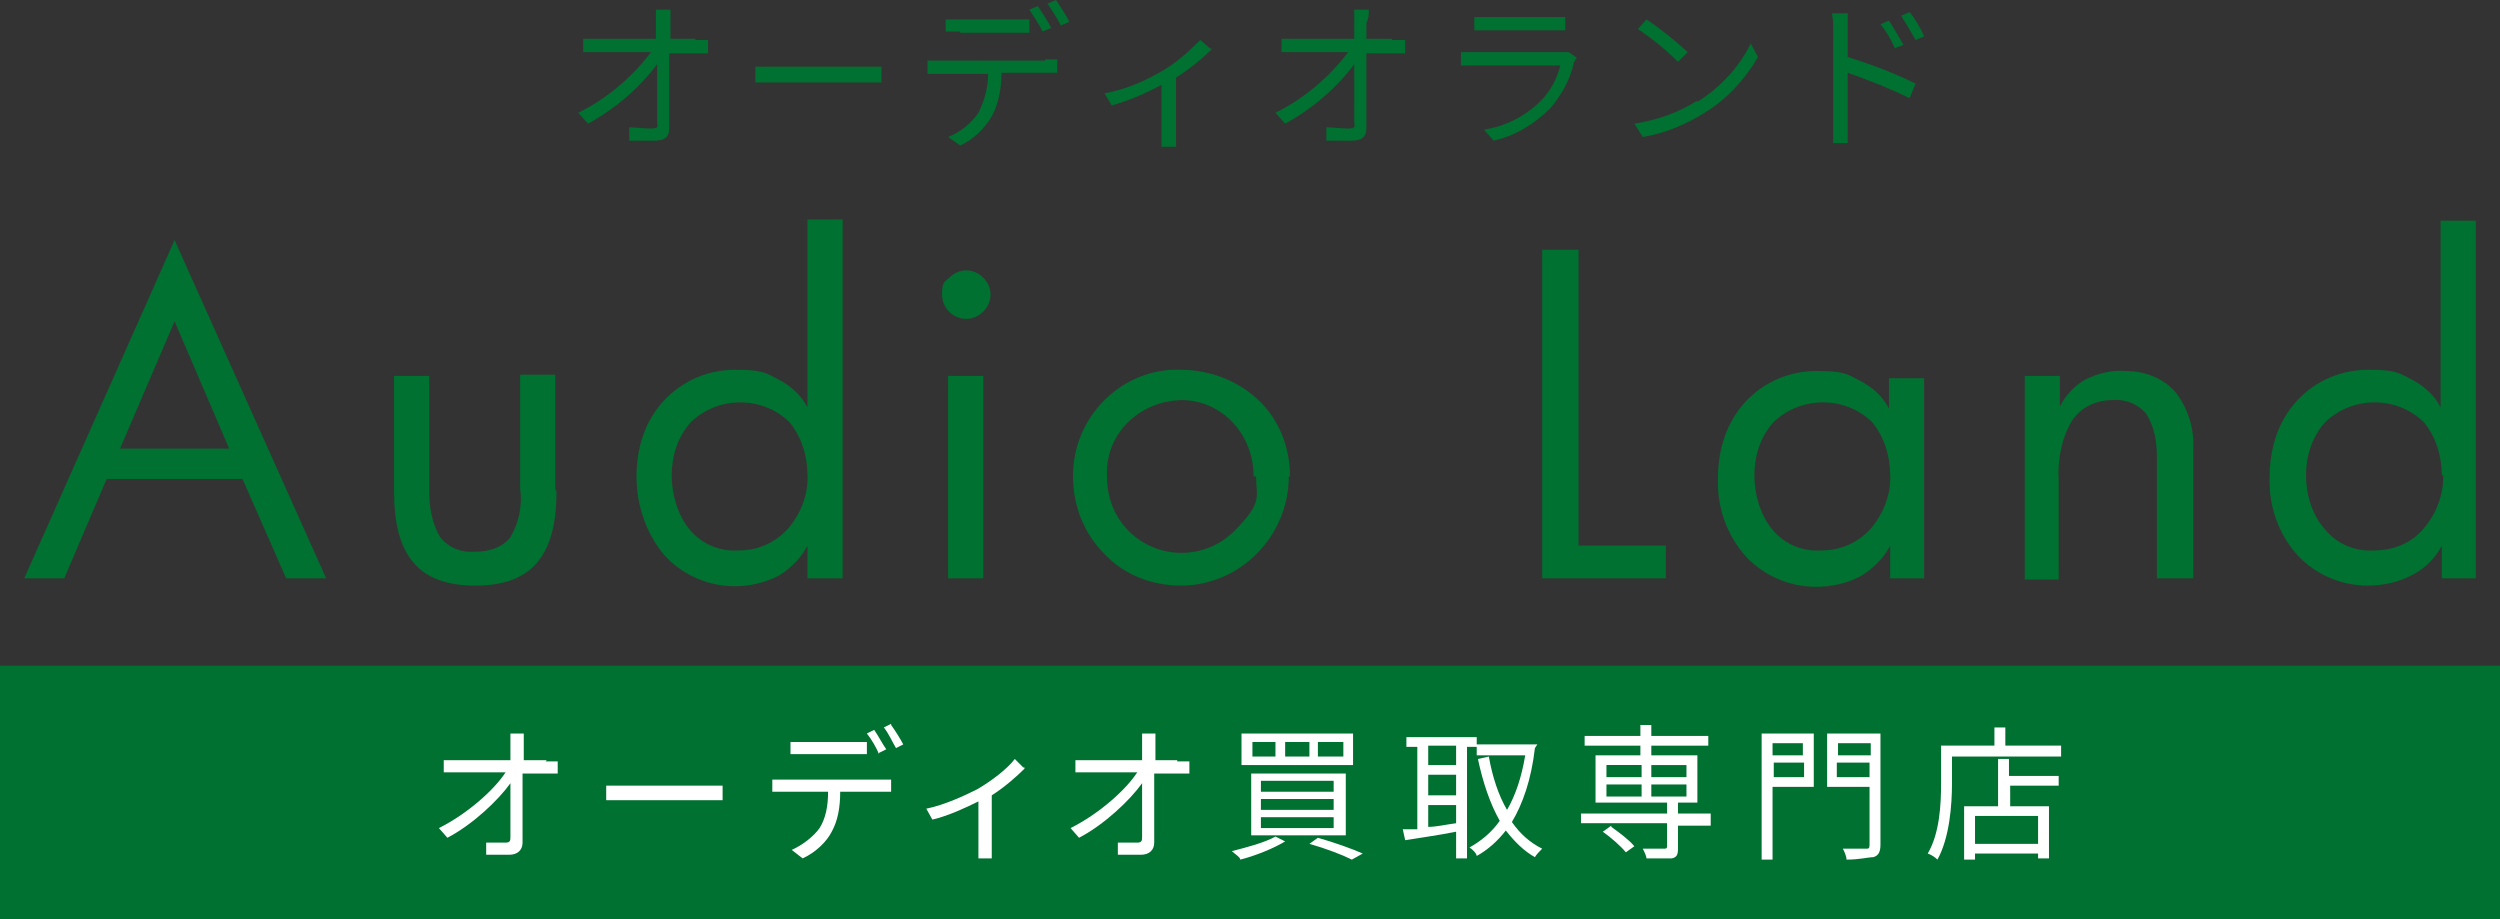 <?xml version="1.0" encoding="UTF-8"?>
<svg xmlns="http://www.w3.org/2000/svg" version="1.1" viewBox="0 0 206.2 75.8">
  <rect x="0" y="0" width="206.2" height="75.8" fill="#333333" stroke="none"/>
  <defs>
    <style>
      .cls-1 {
        fill: #007130;
      }

      .cls-2 {
        fill: #fff;
      }
    </style>
  </defs>
  <!-- Generator: Adobe Illustrator 28.6.0, SVG Export Plug-In . SVG Version: 1.2.0 Build 709)  -->
  <g>
    <g id="_レイヤー_1">
      <g>
        <g>
          <path class="cls-1" d="M180.8,47.7h-2.9v-10c0-1.3-.2-2.5-.9-3.6-.7-.8-1.7-1.2-2.8-1.1-1.3,0-2.6.6-3.3,1.7-.9,1.5-1.2,3.3-1.1,5v8.1h-2.8v-16.8h2.9v2.5c.5-.9,1.2-1.7,2.1-2.2,1-.5,2.2-.8,3.3-.7,1.5,0,3,.5,4.1,1.7,1.1,1.4,1.6,3.1,1.5,4.8v10.8-.2h-.1Z"/>
          <path class="cls-1" d="M204.3,47.7h-2.9v-2.7c-.5,1-1.4,1.9-2.4,2.4-1.1.6-2.4.9-3.7.9-2.2,0-4.3-.9-5.8-2.5-1.6-1.8-2.4-4.1-2.3-6.5,0-2.3.7-4.6,2.3-6.3,1.5-1.6,3.6-2.5,5.8-2.5s2.5.2,3.6.8c1,.5,1.9,1.3,2.4,2.3v-15.4h2.9v29.7-.2h0ZM201.4,39.2c0-1.6-.5-3.2-1.5-4.4-2.3-2.2-5.9-2.1-8.1,0-1.1,1.2-1.6,2.8-1.6,4.4s.5,3.3,1.6,4.5c1,1.2,2.5,1.8,4,1.7,1.6,0,3.1-.6,4.1-1.8,1.1-1.3,1.7-2.9,1.6-4.6v.2h-.1Z"/>
          <path class="cls-1" d="M26.9,47.7h-3.3l-3.6-8.2h-11.2l-3.5,8.2h-3.3l12.4-27.9,12.5,27.9ZM18.9,37l-4.5-10.5-4.5,10.5h9Z"/>
          <path class="cls-1" d="M45.9,40.5c0,2.7-.5,4.6-1.6,5.9-1.1,1.3-2.8,1.9-5.1,1.9s-4-.6-5.1-1.9-1.6-3.2-1.6-5.9v-9.5h2.9v9.4c0,1.4.2,2.7.9,3.9.7.9,1.8,1.3,2.9,1.2,1.1,0,2.2-.3,2.9-1.2.7-1.2,1-2.6.8-4v-9.4h2.9v9.5h0Z"/>
          <path class="cls-1" d="M69.5,47.7h-2.9v-2.7c-.5,1-1.4,1.9-2.4,2.5-3.2,1.6-7,.9-9.4-1.7-1.5-1.8-2.3-4.1-2.3-6.5s.7-4.6,2.3-6.3c1.5-1.6,3.6-2.5,5.8-2.5s2.5.2,3.6.8c1,.5,1.9,1.3,2.4,2.3v-15.5h2.9v29.7h0ZM66.6,39.2c0-1.6-.5-3.2-1.5-4.4-2.3-2.2-5.9-2.1-8.1,0-1.1,1.2-1.6,2.8-1.6,4.4s.5,3.3,1.5,4.5,2.5,1.8,4,1.7c1.6,0,3-.6,4.1-1.8,1.1-1.3,1.7-2.9,1.6-4.6,0,0,0,.2,0,.2Z"/>
          <path class="cls-1" d="M81.7,24.3c0,.5-.2,1-.6,1.4s-.9.6-1.4.6c-1.1,0-2-.9-2-2s.2-1,.6-1.4.9-.6,1.4-.6,1,.2,1.4.6.6.9.6,1.4ZM81.1,47.7h-2.9v-16.7h2.9v16.7Z"/>
          <path class="cls-1" d="M106.3,39.3c0,4.9-4,9-8.9,9h0c-2.4,0-4.7-.9-6.3-2.6-1.7-1.7-2.6-4-2.6-6.4s.9-4.6,2.6-6.3,4-2.6,6.3-2.5c2.4,0,4.7.9,6.4,2.5,1.7,1.6,2.6,3.9,2.6,6.3h0ZM103.4,39.3c0-3.4-2.5-6.2-5.8-6.3-3.4,0-6.2,2.5-6.3,5.8v.5c0,1.7.6,3.3,1.8,4.5,2.4,2.4,6.3,2.4,8.7,0s1.8-2.8,1.8-4.5h-.2Z"/>
          <path class="cls-1" d="M137.4,47.7h-10.2v-27.1h3v24.4h7.2v2.7Z"/>
          <path class="cls-1" d="M158.8,47.7h-2.9v-2.7c-.5,1-1.4,1.9-2.4,2.5-1.1.6-2.4.9-3.7.9-2.2,0-4.3-.9-5.8-2.5-1.6-1.8-2.4-4.1-2.3-6.5,0-2.3.7-4.6,2.3-6.3,1.5-1.6,3.6-2.5,5.8-2.5s2.5.2,3.6.8c1,.5,1.9,1.3,2.4,2.3v-2.5h2.9v16.7-.2h0ZM155.9,39.2c0-1.6-.5-3.2-1.5-4.4-2.3-2.2-5.9-2.1-8.1,0-1.1,1.2-1.6,2.8-1.6,4.4s.5,3.3,1.5,4.5,2.5,1.8,4,1.7c1.6,0,3-.6,4.1-1.8,1.1-1.3,1.7-2.9,1.6-4.6,0,0,0,.2,0,.2Z"/>
        </g>
        <g>
          <path class="cls-1" d="M62.3,5.5h10.4v1.3h-10.4s0-1.3,0-1.3Z"/>
          <path class="cls-1" d="M100,4c-.9.9-1.9,1.7-3,2.4v5.7h-1.2v-5.1c-1.3.7-2.7,1.3-4.1,1.7l-.6-1c1.6-.3,3.1-.9,4.5-1.7,1.3-.7,2.4-1.7,3.4-2.7l.8.7s.2,0,.2,0Z"/>
          <g>
            <path class="cls-1" d="M152.4,4.7c1.9.6,3.8,1.3,5.6,2.2l-.5,1.2c-1.6-.8-3.4-1.5-5.1-2.1v5.8h-1.2V2.5c0-.5,0-.9-.1-1.4h1.3v3.5h0ZM156.3,4c-.3-.7-.7-1.4-1.2-2l.7-.3c.4.6.8,1.3,1.2,2l-.8.3h.1ZM158,3.3c-.4-.7-.8-1.4-1.2-2l.7-.3c.5.6.9,1.3,1.2,2l-.7.3Z"/>
            <path class="cls-1" d="M57.3,3.3h1.1v1.1h-3.2v6.2c0,.7-.4,1-1.2,1h-2.1v-1.1c.5,0,1.1.1,1.8.1s.5-.2.5-.5v-4.8c-1.5,2-3.5,3.7-5.7,4.9l-.8-.9c2.4-1.2,4.4-2.9,6-5h-5.6v-1.1h6V.8h1.2v2.4h2.1,0Z"/>
            <path class="cls-1" d="M86.2,4.9h1v1.1h-4.6c0,1.2-.2,2.5-.8,3.6-.6,1-1.5,1.9-2.6,2.4l-1-.7c1-.4,1.9-1.1,2.5-2,.5-1,.8-2.1.8-3.2h-5v-1.1h9.7ZM79.2,2.6h-1.2v-1h6.9v1.1h-5.7ZM86,2.6c-.3-.6-.7-1.2-1.1-1.8l.7-.3c.4.6.8,1.2,1.1,1.8l-.7.3ZM87.1,0c.4.6.8,1.2,1.1,1.8l-.7.3c-.3-.6-.7-1.2-1.1-1.8l.7-.3Z"/>
            <path class="cls-1" d="M114.8,3.3h1.1v1.1h-3.2v6.2c0,.7-.4,1-1.2,1h-2.1v-1.1c.5,0,1.1.1,1.8.1s.5-.2.5-.5v-4.8c-1.5,2-3.5,3.7-5.7,4.9l-.8-.9c2.4-1.2,4.4-2.9,6-5h-5.5v-1.1h6V.8h1.2c0,.4,0,.7-.2,1.1v1.3h2.2-.1Z"/>
            <path class="cls-1" d="M130,4.8s-.1.2-.2.4c-.3,1.4-1,2.6-1.9,3.7-1.3,1.3-2.9,2.3-4.7,2.7l-.8-.9c1.8-.3,3.4-1.1,4.7-2.4.8-.8,1.3-1.8,1.6-2.9h-8.2v-1.1h8.9l.7.5h0ZM121.6,1.4h7.5v1.1h-7.5v-1.1Z"/>
            <path class="cls-1" d="M140,8.4c1.9-1.2,3.4-2.8,4.4-4.8l.6,1.1c-1.1,1.9-2.6,3.5-4.4,4.6-1.6,1-3.3,1.7-5.1,2l-.7-1.1c1.9-.3,3.6-.9,5.2-1.9h0ZM139.2,4.3l-.8.8c-1-1-2.1-1.9-3.3-2.7l.7-.8c1.2.8,2.3,1.7,3.4,2.7h0Z"/>
          </g>
        </g>
        <rect class="cls-1" y="54.9" width="206.2" height="20.9"/>
        <g>
          <path class="cls-2" d="M45,62.8h1v1h-2.9v5.7c0,.6-.4,1-1.1,1h-1.9v-1h1.6c.4,0,.4-.2.4-.5v-4.4c-1,1.4-3.1,3.4-5.2,4.5l-.7-.8c2.4-1.2,4.6-3.2,5.5-4.6h-5.1v-1h5.5v-2.2h1.1v2.2h1.9,0Z"/>
          <path class="cls-2" d="M50,64.8h9.6v1.2h-9.6v-1.2Z"/>
          <path class="cls-2" d="M72.6,64.3h.9v1h-4.2c0,1.3-.2,2.4-.7,3.3-.4.8-1.3,1.7-2.4,2.2l-.9-.7c.9-.4,1.8-1.1,2.3-1.8.5-.8.7-1.8.7-3h-4.6v-1s8.9,0,8.9,0ZM66.3,62.2h-1.1v-1h6.3v1h-5.2ZM72.5,62.2c-.2-.5-.6-1.2-1-1.7l.6-.3c.3.4.7,1.2,1,1.6l-.6.3h0ZM73.5,59.8c.3.4.8,1.2,1,1.6l-.6.3c-.3-.5-.6-1.2-1-1.7l.6-.3h0Z"/>
          <path class="cls-2" d="M84.5,63.4c-.6.6-1.6,1.5-2.7,2.2v5.2h-1.1v-4.7c-1,.5-2.5,1.2-3.8,1.5l-.5-.9c1.5-.3,3.2-1.1,4.2-1.6,1.2-.7,2.5-1.7,3.1-2.5l.7.7h.1Z"/>
          <path class="cls-2" d="M97.1,62.8h1v1h-2.9v5.7c0,.6-.4,1-1.1,1h-1.9v-1h1.6c.4,0,.4-.2.4-.5v-4.4c-1,1.4-3.1,3.4-5.2,4.5l-.7-.8c2.4-1.2,4.6-3.2,5.5-4.6h-5.1v-1h5.5v-2.2h1.1v2.2h1.9-.1Z"/>
          <path class="cls-2" d="M106,69.4c-1,.6-2.5,1.2-3.7,1.5,0-.2-.5-.5-.7-.7,1.2-.3,2.7-.7,3.6-1.2,0,0,.8.4.8.4ZM111.6,60.5v2.6h-9.2v-2.6h9.2ZM111,63.8v5.1h-7.8v-5.1h7.8ZM103.3,62.4h1.9v-1.2h-1.9v1.2ZM104,65.3h6v-.9h-6v.9ZM104,66.8h6v-.9h-6v.9ZM104,68.3h6v-.9h-6v.9ZM106,62.4h2v-1.2h-2v1.2ZM108.7,69.1c1.4.4,2.8.9,3.7,1.3l-.9.5c-.8-.4-2.1-.9-3.5-1.3,0,0,.7-.5.7-.5ZM108.7,62.4h2.1v-1.2h-2.1v1.2Z"/>
          <path class="cls-2" d="M121,61.5v9.3h-.9v-2.2c-1.5.3-3,.5-4.2.7l-.2-.9h1.2v-6.8h-.9v-.8h5.8v.8h-.8ZM120.1,61.5h-2.3v1.6h2.3v-1.6ZM120.1,63.9h-2.3v1.7h2.3v-1.7ZM117.8,68.2c.7,0,1.5-.2,2.3-.3v-1.5h-2.3v1.8ZM126.6,61.7c-.3,2.6-1,4.6-1.9,6.1.7,1,1.5,1.7,2.5,2.2-.2.2-.5.5-.6.7-.9-.5-1.7-1.3-2.4-2.2-.7.9-1.5,1.6-2.4,2.1,0-.2-.4-.6-.6-.7.9-.5,1.8-1.2,2.5-2.2-.8-1.4-1.4-3.2-1.8-5.1l.9-.2c.3,1.7.8,3.2,1.5,4.4.7-1.2,1.2-2.7,1.5-4.5h-4v-.9h5s-.2.3-.2.3Z"/>
          <path class="cls-2" d="M141.1,68.1h-2.7v1.9c0,.5-.1.7-.5.8h-2.1c0-.2-.2-.6-.3-.8h1.7c.2,0,.3,0,.3-.2v-1.9h-7.1v-.8h7.1v-.9h-5.9v-3.9h3.7v-.8h-4.6v-.8h4.6v-.9h.9v.9h4.7v.8h-4.7v.8h3.8v3.9h-1.6v.9h2.7v.8h0v.2ZM132.9,68.2c.7.5,1.5,1.1,1.9,1.6l-.7.5c-.4-.5-1.2-1.2-1.9-1.7l.7-.5h0ZM132.5,64.1h2.9v-1h-2.9v1ZM132.5,65.7h2.9v-1h-2.9v1ZM136.2,63.1v1h2.9v-1h-2.9ZM139.1,64.7h-2.9v1h2.9v-1Z"/>
          <path class="cls-2" d="M149.6,64.9h-3.4v6h-.9v-10.4h4.3v4.4h0ZM146.2,61.3v1h2.5v-1h-2.5ZM148.8,64.1v-1.2h-2.5v1.2h2.5ZM155.1,69.7c0,.6-.2.9-.6,1-.4,0-1.1.2-2.2.2,0-.3-.2-.7-.3-.9h1.9c.2,0,.3,0,.3-.3v-4.8h-3.5v-4.4h4.4v9.2h0ZM151.6,61.3v1h2.7v-1h-2.7ZM154.2,64.1v-1.2h-2.7v1.2h2.7Z"/>
          <path class="cls-2" d="M170,61.5v.9h-9v2.2c0,1.8-.2,4.5-1.2,6.3-.2-.2-.5-.4-.8-.5,1-1.7,1.1-4.1,1.1-5.8v-3.1h4.4v-1.5h.9v1.5h4.6ZM165.8,64h4v.8h-4v1.7h3.2v4.3h-.9v-.4h-5.2v.5h-.9v-4.4h2.8v-3.9h.9v1.4h0ZM168.1,67.3h-5.2v2.3h5.2v-2.3Z"/>
        </g>
      </g>
    </g>
  </g>
</svg>